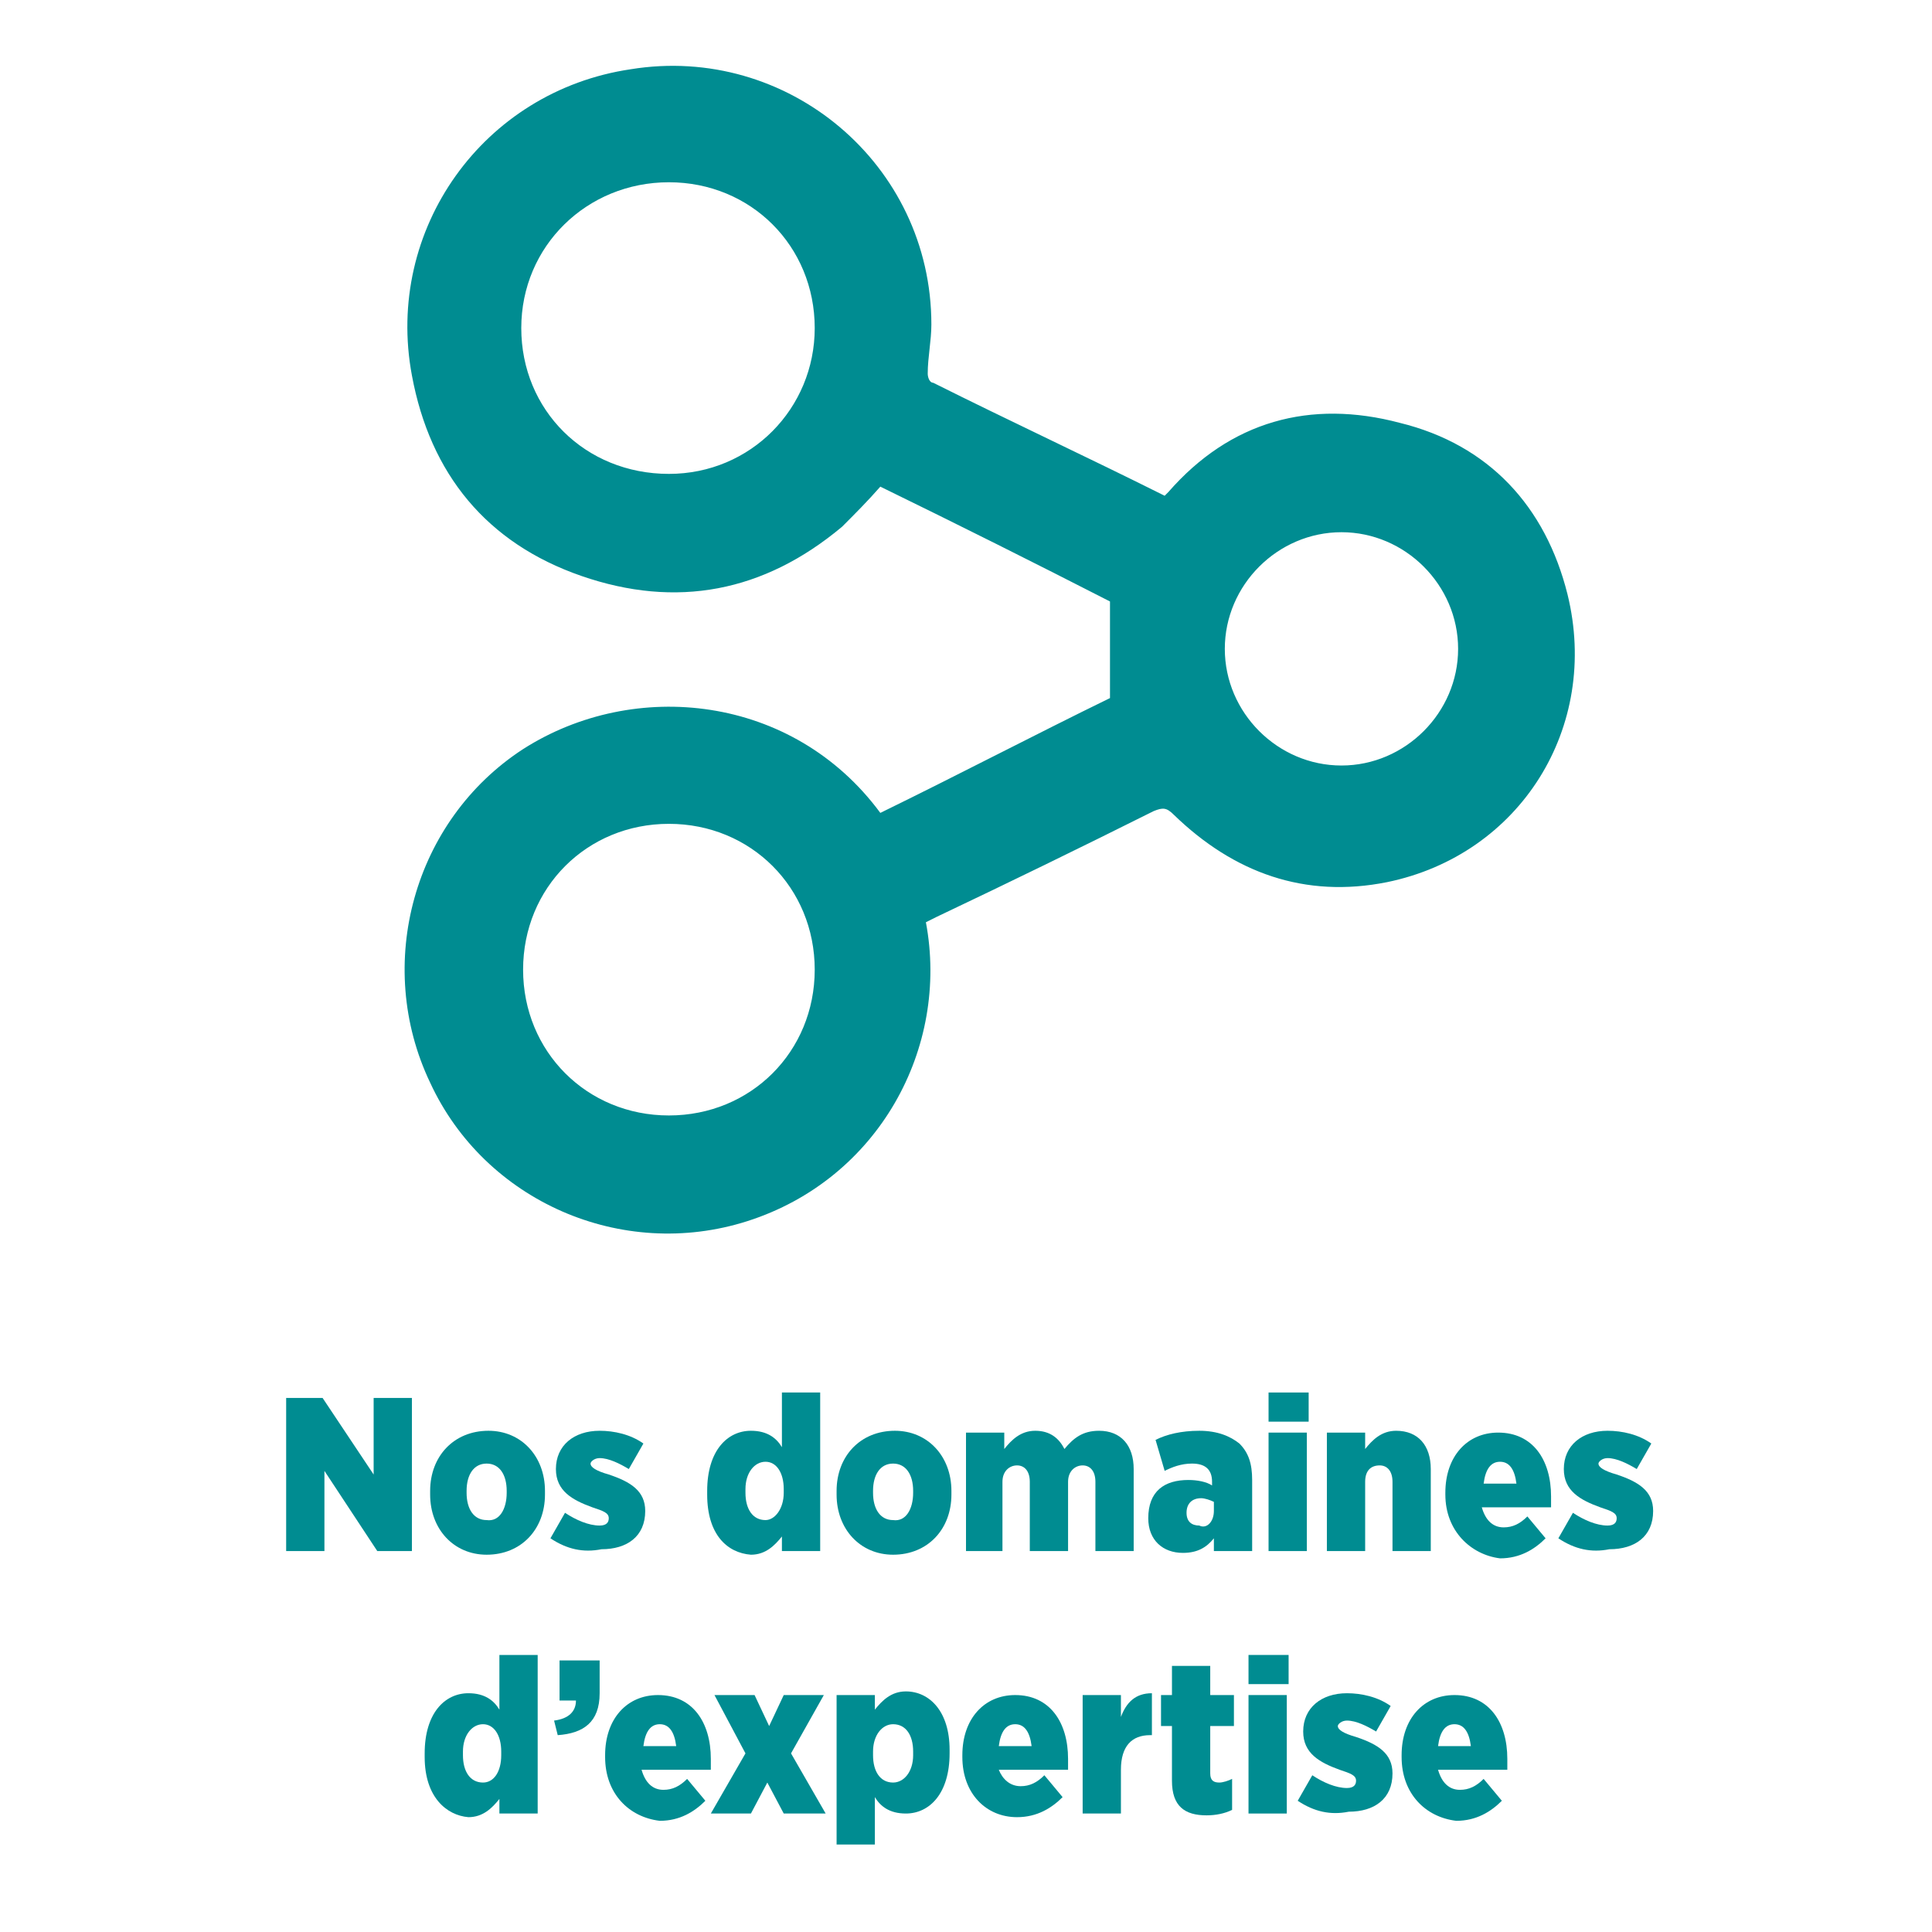 <?xml version="1.0" encoding="utf-8"?>
<!-- Generator: Adobe Illustrator 24.3.0, SVG Export Plug-In . SVG Version: 6.00 Build 0)  -->
<svg version="1.1" id="Calque_1" xmlns="http://www.w3.org/2000/svg" xmlns:xlink="http://www.w3.org/1999/xlink" x="0px" y="0px"
	 viewBox="0 0 106 106" style="enable-background:new 0 0 106 106;" xml:space="preserve">
<style type="text/css">
	.st0{clip-path:url(#SVGID_2_);fill:#008C91;}
	.st1{fill:#008C91;}
</style>
<g>
	<g>
		<defs>
			<rect id="SVGID_1_" x="-6.3" y="3.5" width="121.3" height="100.4"/>
		</defs>
		<clipPath id="SVGID_2_">
			<use xlink:href="#SVGID_1_"  style="overflow:visible;"/>
		</clipPath>
		<path class="st0" d="M73.6,29.2c-3.5,0-6.4,2.9-6.4,6.4s2.9,6.4,6.4,6.4s6.4-2.9,6.4-6.4C80,32.1,77.1,29.2,73.6,29.2 M44.7,18
			c0-4.5-3.5-8-8-8s-8.1,3.5-8.1,8s3.5,8,8.1,8C41.2,26,44.7,22.4,44.7,18 M28.7,53.2c0,4.5,3.5,8,8,8s8-3.5,8-8s-3.5-8-8-8
			S28.7,48.7,28.7,53.2 M48.3,44.6c4.3-2.1,8.5-4.3,12.6-6.3V33c-4.1-2.1-8.3-4.2-12.6-6.3c-0.7,0.8-1.4,1.5-2.1,2.2
			c-4.3,3.6-9.1,4.5-14.3,2.7s-8.3-5.6-9.3-11c-1.5-8,3.9-15.6,12-16.8c8.6-1.4,16.5,5.2,16.5,14c0,0.9-0.2,1.8-0.2,2.7
			c0,0.2,0.1,0.5,0.3,0.5c4.2,2.1,8.5,4.1,12.7,6.2c0.1-0.1,0.1-0.1,0.2-0.2c3.4-3.9,7.8-5.1,12.7-3.8c4.9,1.2,8,4.6,9.2,9.4
			c1.8,7.3-2.6,14.3-9.9,15.8c-4.5,0.9-8.4-0.5-11.7-3.7c-0.4-0.4-0.6-0.4-1.1-0.2c-4,2-7.9,3.9-11.9,5.8c-0.2,0.1-0.4,0.2-0.6,0.3
			c1.3,6.9-2.6,14.1-9.8,16.4c-6.9,2.2-14.4-1.1-17.4-7.6c-3.1-6.5-0.9-14.4,5.1-18.3C34.8,37.2,43.5,38.1,48.3,44.6"/>
	</g>
</g>
<g>
	<path class="st1" d="M15.7,76.7h2l2.8,4.2v-4.2h2.1v8.4h-1.9l-2.9-4.4v4.4h-2.1V76.7z"/>
	<path class="st1" d="M23.6,82v-0.2c0-1.9,1.3-3.3,3.2-3.3c1.8,0,3.1,1.4,3.1,3.3V82c0,1.9-1.3,3.3-3.2,3.3
		C24.9,85.3,23.6,83.9,23.6,82z M27.8,81.9v-0.1c0-0.9-0.4-1.5-1.1-1.5c-0.7,0-1.1,0.6-1.1,1.5v0.1c0,0.9,0.4,1.5,1.1,1.5
		C27.4,83.5,27.8,82.8,27.8,81.9z"/>
	<path class="st1" d="M30.2,84.4L31,83c0.6,0.4,1.3,0.7,1.9,0.7c0.4,0,0.5-0.2,0.5-0.4v0c0-0.3-0.3-0.4-0.9-0.6
		c-1.1-0.4-2-0.9-2-2.1v0c0-1.3,1-2.1,2.4-2.1c0.8,0,1.7,0.2,2.4,0.7l-0.8,1.4c-0.5-0.3-1.1-0.6-1.6-0.6c-0.3,0-0.5,0.2-0.5,0.3v0
		c0,0.2,0.3,0.4,1,0.6c1.2,0.4,2,0.9,2,2v0c0,1.4-1,2.1-2.4,2.1C32,85.2,31.1,85,30.2,84.4z"/>
	<path class="st1" d="M38.8,82v-0.2c0-2.2,1.1-3.3,2.4-3.3c0.9,0,1.4,0.4,1.7,0.9v-3H45v8.7h-2.1v-0.8c-0.4,0.5-0.9,1-1.7,1
		C39.9,85.2,38.8,84.2,38.8,82z M43,81.9v-0.2c0-0.9-0.4-1.5-1-1.5c-0.6,0-1.1,0.6-1.1,1.5v0.2c0,0.9,0.4,1.5,1.1,1.5
		C42.5,83.4,43,82.8,43,81.9z"/>
	<path class="st1" d="M45.9,82v-0.2c0-1.9,1.3-3.3,3.2-3.3c1.8,0,3.1,1.4,3.1,3.3V82c0,1.9-1.3,3.3-3.2,3.3
		C47.2,85.3,45.9,83.9,45.9,82z M50.1,81.9v-0.1c0-0.9-0.4-1.5-1.1-1.5c-0.7,0-1.1,0.6-1.1,1.5v0.1c0,0.9,0.4,1.5,1.1,1.5
		C49.7,83.5,50.1,82.8,50.1,81.9z"/>
	<path class="st1" d="M53,78.6h2.1v0.9c0.4-0.5,0.9-1,1.7-1c0.8,0,1.3,0.4,1.6,1c0.5-0.6,1-1,1.9-1c1.2,0,1.9,0.8,1.9,2.1v4.5h-2.1
		v-3.8c0-0.6-0.3-0.9-0.7-0.9c-0.4,0-0.8,0.3-0.8,0.9v3.8h-2.1v-3.8c0-0.6-0.3-0.9-0.7-0.9c-0.4,0-0.8,0.3-0.8,0.9v3.8H53V78.6z"/>
	<path class="st1" d="M63,83.3L63,83.3c0-1.5,0.9-2.1,2.2-2.1c0.5,0,1,0.1,1.3,0.3v-0.2c0-0.7-0.4-1-1.1-1c-0.6,0-1.1,0.2-1.5,0.4
		L63.4,79c0.6-0.3,1.4-0.5,2.4-0.5c1,0,1.7,0.3,2.2,0.7c0.5,0.5,0.7,1.1,0.7,2v3.9h-2.1v-0.7c-0.4,0.5-0.9,0.8-1.7,0.8
		C63.8,85.2,63,84.5,63,83.3z M66.6,82.9v-0.5c-0.2-0.1-0.5-0.2-0.7-0.2c-0.5,0-0.8,0.3-0.8,0.8v0c0,0.5,0.3,0.7,0.7,0.7
		C66.2,83.9,66.6,83.5,66.6,82.9z"/>
	<path class="st1" d="M69.6,76.4h2.2v1.6h-2.2V76.4z M69.6,78.6h2.1v6.5h-2.1V78.6z"/>
	<path class="st1" d="M72.8,78.6h2.1v0.9c0.4-0.5,0.9-1,1.7-1c1.2,0,1.9,0.8,1.9,2.1v4.5h-2.1v-3.8c0-0.6-0.3-0.9-0.7-0.9
		c-0.5,0-0.8,0.3-0.8,0.9v3.8h-2.1V78.6z"/>
	<path class="st1" d="M79.3,82v-0.1c0-2,1.2-3.3,2.9-3.3c1.9,0,2.9,1.5,2.9,3.5c0,0.1,0,0.4,0,0.6h-3.8c0.2,0.7,0.6,1.1,1.2,1.1
		c0.5,0,0.9-0.2,1.3-0.6l1,1.2c-0.6,0.6-1.4,1.1-2.5,1.1C80.7,85.3,79.3,84,79.3,82z M83.2,81.4c-0.1-0.8-0.4-1.2-0.9-1.2
		c-0.5,0-0.8,0.4-0.9,1.2H83.2z"/>
	<path class="st1" d="M85.5,84.4l0.8-1.4c0.6,0.4,1.3,0.7,1.9,0.7c0.4,0,0.5-0.2,0.5-0.4v0c0-0.3-0.3-0.4-0.9-0.6
		c-1.1-0.4-2-0.9-2-2.1v0c0-1.3,1-2.1,2.4-2.1c0.8,0,1.7,0.2,2.4,0.7l-0.8,1.4c-0.5-0.3-1.1-0.6-1.6-0.6c-0.3,0-0.5,0.2-0.5,0.3v0
		c0,0.2,0.3,0.4,1,0.6c1.2,0.4,2,0.9,2,2v0c0,1.4-1,2.1-2.4,2.1C87.3,85.2,86.4,85,85.5,84.4z"/>
	<path class="st1" d="M23.3,96.4v-0.2c0-2.2,1.1-3.3,2.4-3.3c0.9,0,1.4,0.4,1.7,0.9v-3h2.1v8.7h-2.1v-0.8c-0.4,0.5-0.9,1-1.7,1
		C24.5,99.6,23.3,98.6,23.3,96.4z M27.5,96.3v-0.2c0-0.9-0.4-1.5-1-1.5c-0.6,0-1.1,0.6-1.1,1.5v0.2c0,0.9,0.4,1.5,1.1,1.5
		C27.1,97.8,27.5,97.2,27.5,96.3z"/>
	<path class="st1" d="M30.4,94.4c0.8-0.1,1.2-0.5,1.2-1.1h-0.9v-2.2h2.2v1.8c0,1.6-0.9,2.2-2.3,2.3L30.4,94.4z"/>
	<path class="st1" d="M33.2,96.4v-0.1c0-2,1.2-3.3,2.9-3.3c1.9,0,2.9,1.5,2.9,3.5c0,0.1,0,0.4,0,0.6h-3.8c0.2,0.7,0.6,1.1,1.2,1.1
		c0.5,0,0.9-0.2,1.3-0.6l1,1.2c-0.6,0.6-1.4,1.1-2.5,1.1C34.5,99.7,33.2,98.4,33.2,96.4z M37.1,95.8c-0.1-0.8-0.4-1.2-0.9-1.2
		c-0.5,0-0.8,0.4-0.9,1.2H37.1z"/>
	<path class="st1" d="M42.2,94.7L43,93h2.2l-1.8,3.2l1.9,3.3H43l-0.9-1.7l-0.9,1.7h-2.2l1.9-3.3L39.2,93h2.2L42.2,94.7z"/>
	<path class="st1" d="M45.9,93H48v0.8c0.4-0.5,0.9-1,1.7-1c1.3,0,2.4,1.1,2.4,3.2v0.2c0,2.2-1.1,3.3-2.4,3.3c-0.9,0-1.4-0.4-1.7-0.9
		v2.6h-2.1V93z M50.1,96.3v-0.2c0-0.9-0.4-1.5-1.1-1.5c-0.6,0-1.1,0.6-1.1,1.5v0.2c0,0.9,0.4,1.5,1.1,1.5
		C49.6,97.8,50.1,97.2,50.1,96.3z"/>
	<path class="st1" d="M52.8,96.4v-0.1c0-2,1.2-3.3,2.9-3.3c1.9,0,2.9,1.5,2.9,3.5c0,0.1,0,0.4,0,0.6h-3.8C55,97.6,55.4,98,56,98
		c0.5,0,0.9-0.2,1.3-0.6l1,1.2c-0.6,0.6-1.4,1.1-2.5,1.1C54.1,99.7,52.8,98.4,52.8,96.4z M56.6,95.8c-0.1-0.8-0.4-1.2-0.9-1.2
		c-0.5,0-0.8,0.4-0.9,1.2H56.6z"/>
	<path class="st1" d="M59.4,93h2.1v1.2c0.3-0.8,0.8-1.3,1.7-1.3v2.3h-0.1c-1,0-1.6,0.6-1.6,1.9v2.4h-2.1V93z"/>
	<path class="st1" d="M64.3,97.7v-3h-0.6V93h0.6v-1.6h2.1V93h1.3v1.7h-1.3v2.6c0,0.4,0.2,0.5,0.5,0.5c0.2,0,0.5-0.1,0.7-0.2v1.7
		c-0.4,0.2-0.9,0.3-1.4,0.3C65,99.6,64.3,99.1,64.3,97.7z"/>
	<path class="st1" d="M68.5,90.8h2.2v1.6h-2.2V90.8z M68.5,93h2.1v6.5h-2.1V93z"/>
	<path class="st1" d="M71.2,98.8l0.8-1.4c0.6,0.4,1.3,0.7,1.9,0.7c0.4,0,0.5-0.2,0.5-0.4v0c0-0.3-0.3-0.4-0.9-0.6
		c-1.1-0.4-2-0.9-2-2.1v0c0-1.3,1-2.1,2.4-2.1c0.8,0,1.7,0.2,2.4,0.7L75.5,95c-0.5-0.3-1.1-0.6-1.6-0.6c-0.3,0-0.5,0.2-0.5,0.3v0
		c0,0.2,0.3,0.4,1,0.6c1.2,0.4,2,0.9,2,2v0c0,1.4-1,2.1-2.4,2.1C73,99.6,72.1,99.4,71.2,98.8z"/>
	<path class="st1" d="M76.9,96.4v-0.1c0-2,1.2-3.3,2.9-3.3c1.9,0,2.9,1.5,2.9,3.5c0,0.1,0,0.4,0,0.6h-3.8c0.2,0.7,0.6,1.1,1.2,1.1
		c0.5,0,0.9-0.2,1.3-0.6l1,1.2c-0.6,0.6-1.4,1.1-2.5,1.1C78.2,99.7,76.9,98.4,76.9,96.4z M80.7,95.8c-0.1-0.8-0.4-1.2-0.9-1.2
		c-0.5,0-0.8,0.4-0.9,1.2H80.7z"/>
</g>
</svg>
